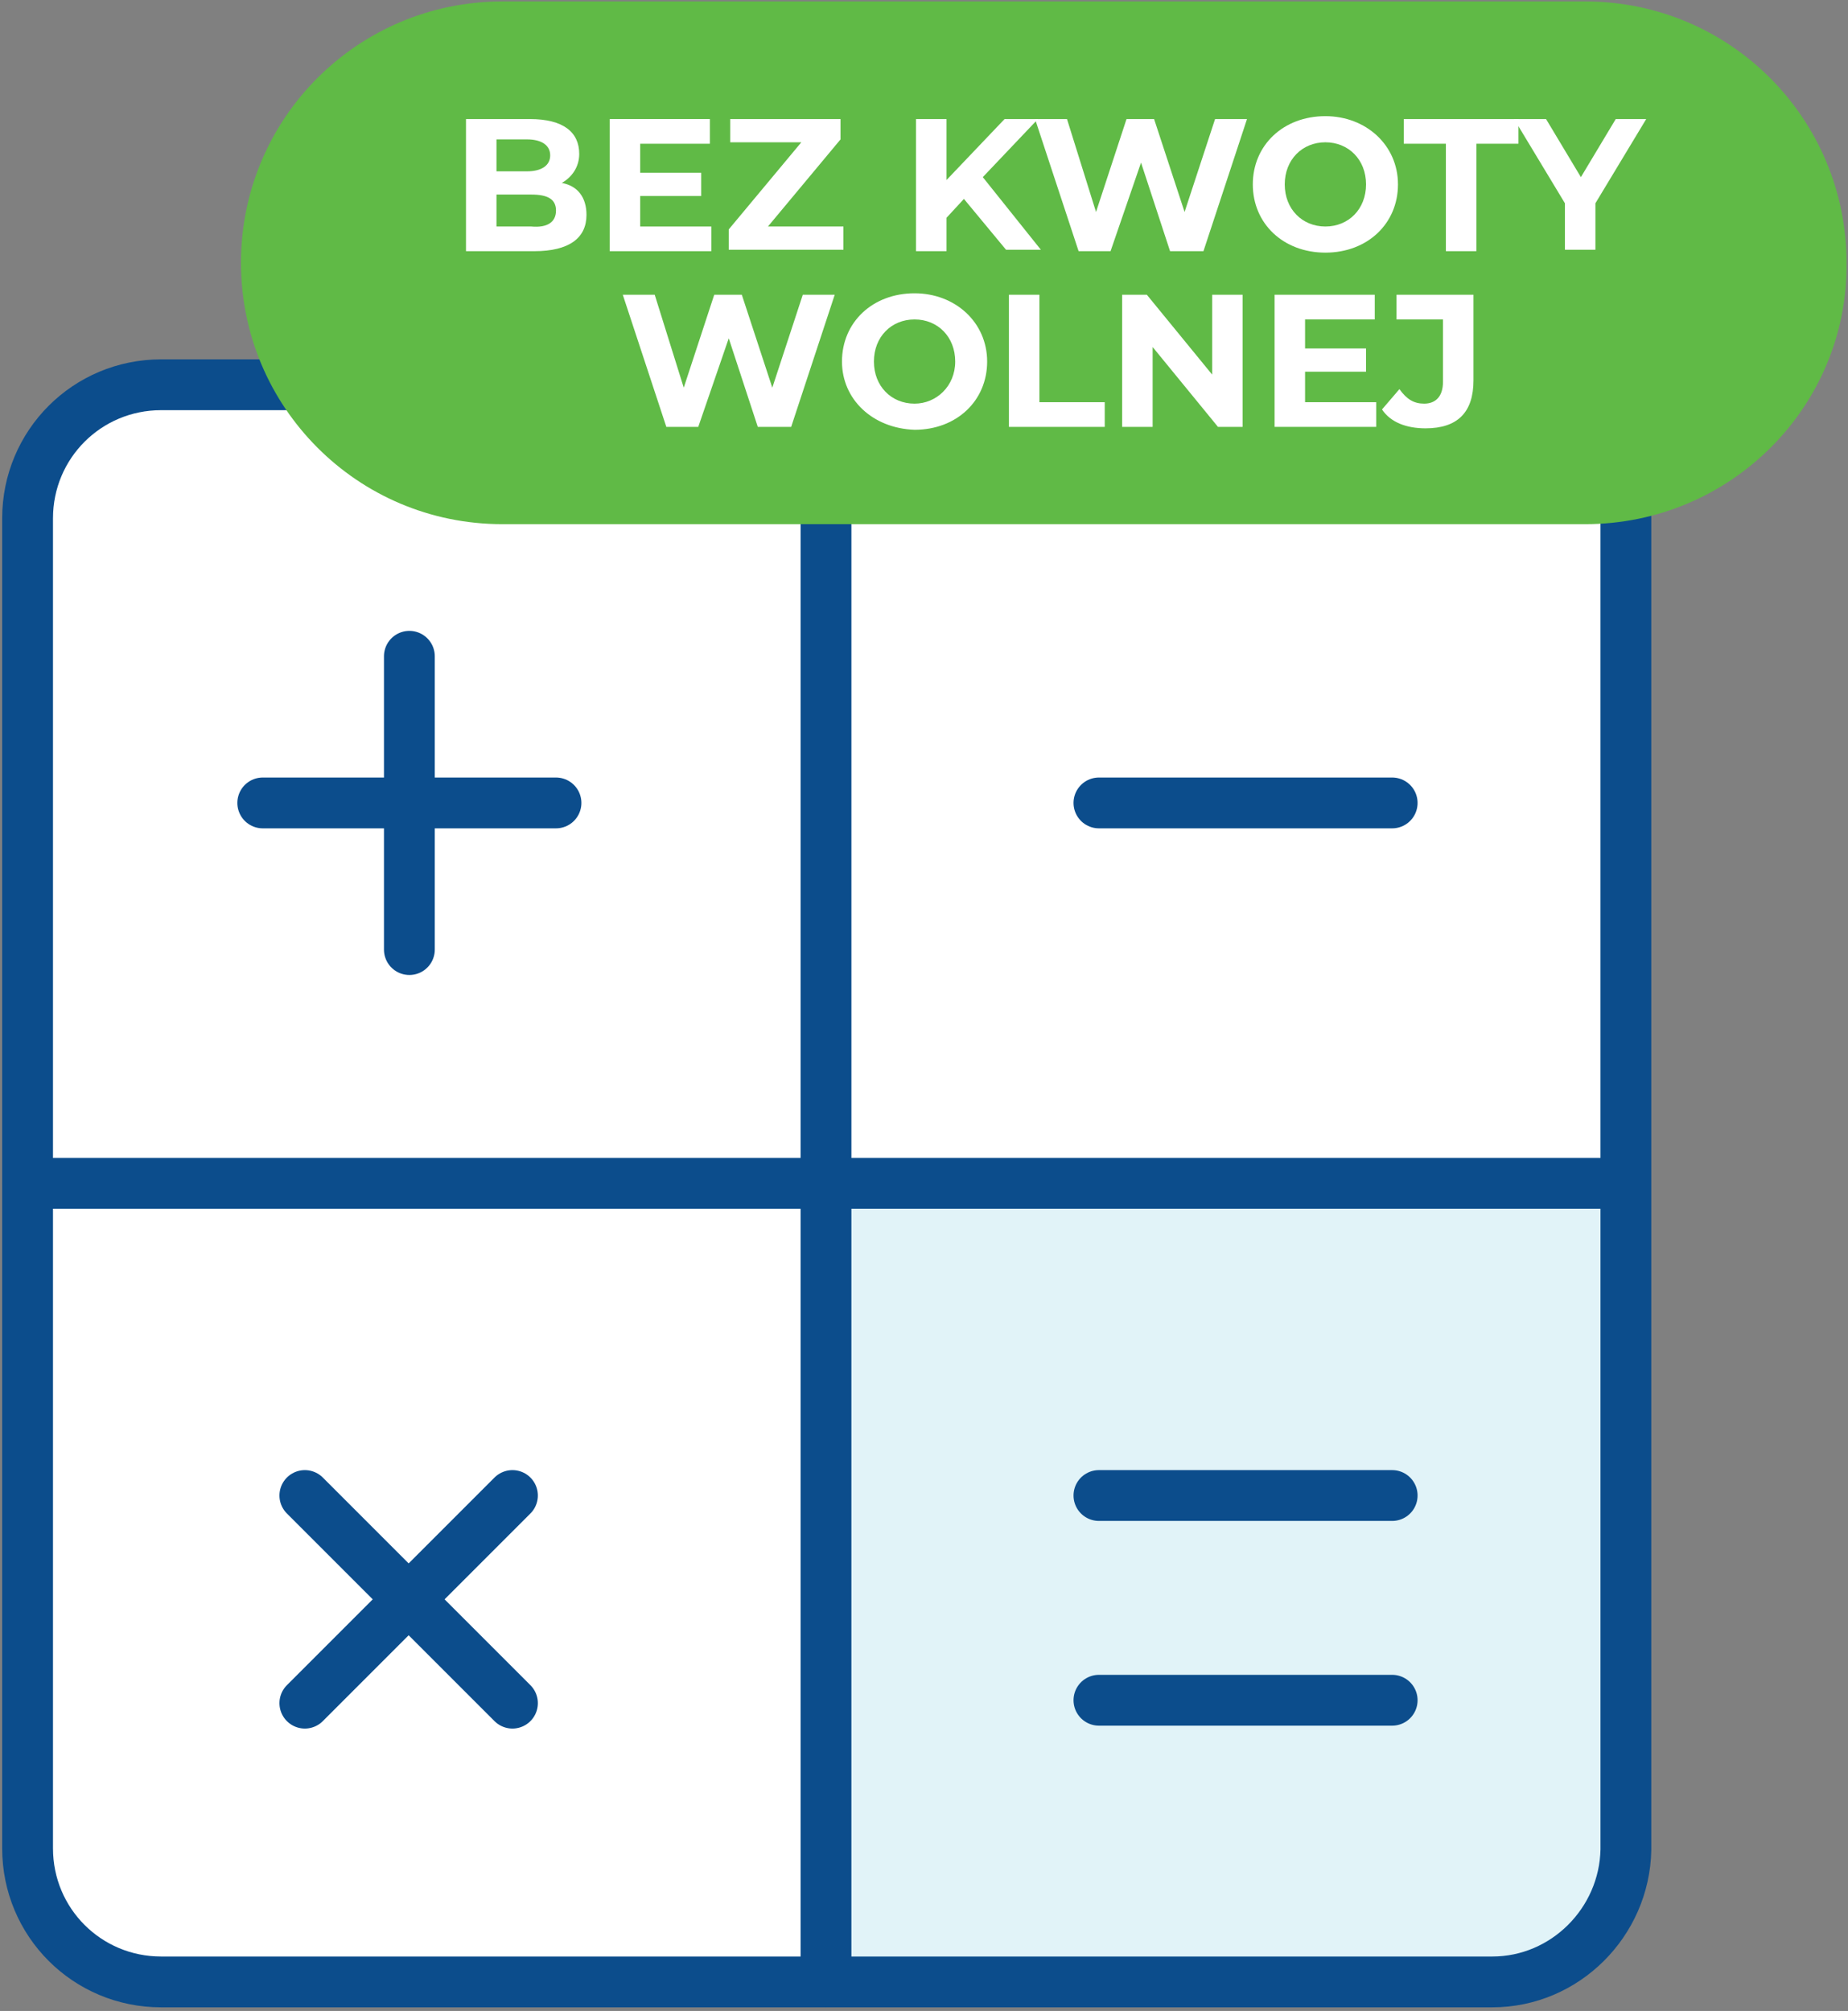 <?xml version="1.0" encoding="utf-8"?>
<!-- Generator: Adobe Illustrator 27.4.1, SVG Export Plug-In . SVG Version: 6.00 Build 0)  -->
<svg version="1.1" id="Layer_1" xmlns="http://www.w3.org/2000/svg" xmlns:xlink="http://www.w3.org/1999/xlink" x="0px" y="0px"
	 viewBox="0 0 127.3 138.5" style="enable-background:new 0 0 127.3 138.5;" xml:space="preserve">
<rect x="0" y="0" width="127.3" height="138.5" fill="#808080" stroke="none"/>
<style type="text/css">
	.st0{fill:#FFFFFF;}
	.st1{fill:#E1F3F8;}
	.st2{fill:none;stroke:#0C4D8C;stroke-width:3.5;stroke-linecap:round;stroke-miterlimit:10;}
	.st3{fill:#60BA46;}
	.st4{enable-background:new    ;}
</style>
<path class="st0" d="M102.8,136.5H11.1c-5.1,0-9.2-4.1-9.2-9.2V35.7c0-5.1,4.1-9.2,9.2-9.2h91.7c5.1,0,9.2,4.1,9.2,9.2v91.7
	C111.9,132.4,107.8,136.5,102.8,136.5z"/>
<path class="st1" d="M103.2,136.5H56.9v-55h55v46.3C111.9,132.6,108,136.5,103.2,136.5z"/>
<path class="st2" d="M102.8,136.5H11.1c-5.1,0-9.2-4.1-9.2-9.2V35.7c0-5.1,4.1-9.2,9.2-9.2h91.7c5.1,0,9.2,4.1,9.2,9.2v91.7
	C111.9,132.4,107.8,136.5,102.8,136.5z"/>
<line class="st2" x1="56.9" y1="26.5" x2="56.9" y2="136.5"/>
<line class="st2" x1="111.9" y1="81.5" x2="1.9" y2="81.5"/>
<line class="st2" x1="28.2" y1="45.2" x2="28.2" y2="65.4"/>
<line class="st2" x1="38.3" y1="55.3" x2="18.1" y2="55.3"/>
<line class="st2" x1="35.3" y1="103" x2="21" y2="117.3"/>
<line class="st2" x1="35.3" y1="117.3" x2="21" y2="103"/>
<line class="st2" x1="95.9" y1="55.3" x2="75.7" y2="55.3"/>
<line class="st2" x1="95.9" y1="103" x2="75.7" y2="103"/>
<line class="st2" x1="95.9" y1="117.1" x2="75.7" y2="117.1"/>
<path class="st3" d="M109.2,36.1H34.6c-10,0-18-8.1-18-18l0,0c0-10,8.1-18,18-18h74.6c10,0,18,8.1,18,18l0,0
	C127.3,28,119.2,36.1,109.2,36.1z"/>
<g class="st4">
	<path class="st0" d="M40.4,14.8c0,1.6-1.2,2.5-3.6,2.5h-4.7V8.2h4.4c2.3,0,3.4,0.9,3.4,2.4c0,0.9-0.5,1.6-1.2,2
		C39.8,12.8,40.4,13.6,40.4,14.8z M34.2,9.7v2.1h2.1c1,0,1.6-0.4,1.6-1.1c0-0.7-0.6-1.1-1.6-1.1H34.2z M38.3,14.5
		c0-0.8-0.6-1.1-1.7-1.1h-2.4v2.2h2.4C37.7,15.7,38.3,15.3,38.3,14.5z"/>
	<path class="st0" d="M49,15.6v1.7h-7V8.2h6.9v1.7h-4.8v2h4.2v1.6h-4.2v2.1H49z"/>
	<path class="st0" d="M58.1,15.5v1.7h-7.9v-1.4l5-6h-4.9V8.2h7.6v1.4l-5,6H58.1z"/>
	<path class="st0" d="M66.4,13.7l-1.2,1.3v2.3h-2.1V8.2h2.1v4.2l4-4.2h2.3l-3.8,4l4,5h-2.4L66.4,13.7z"/>
	<path class="st0" d="M85.9,8.2l-3,9.1h-2.3l-2-6.1l-2.1,6.1h-2.2l-3-9.1h2.2l2,6.4l2.1-6.4h1.9l2.1,6.4l2.1-6.4H85.9z"/>
	<path class="st0" d="M86.3,12.7c0-2.7,2.1-4.7,5-4.7c2.8,0,5,2,5,4.7c0,2.7-2.1,4.7-5,4.7C88.4,17.4,86.3,15.4,86.3,12.7z
		 M94.1,12.7c0-1.7-1.2-2.9-2.8-2.9s-2.8,1.2-2.8,2.9s1.2,2.9,2.8,2.9S94.1,14.4,94.1,12.7z"/>
	<path class="st0" d="M99.6,9.9h-2.9V8.2h7.9v1.7h-2.9v7.4h-2.1V9.9z"/>
	<path class="st0" d="M109.9,14v3.2h-2.1V14l-3.5-5.8h2.2l2.4,4l2.4-4h2.1L109.9,14z"/>
</g>
<g class="st4">
	<path class="st0" d="M57.5,20.3l-3,9.1h-2.3l-2-6.1l-2.1,6.1h-2.2l-3-9.1h2.2l2,6.4l2.1-6.4h1.9l2.1,6.4l2.1-6.4H57.5z"/>
	<path class="st0" d="M58,24.9c0-2.7,2.1-4.7,5-4.7c2.8,0,5,2,5,4.7c0,2.7-2.1,4.7-5,4.7C60.1,29.5,58,27.5,58,24.9z M65.8,24.9
		c0-1.7-1.2-2.9-2.8-2.9c-1.6,0-2.8,1.2-2.8,2.9s1.2,2.9,2.8,2.9C64.5,27.8,65.8,26.6,65.8,24.9z"/>
	<path class="st0" d="M69.5,20.3h2.1v7.4h4.5v1.7h-6.6V20.3z"/>
	<path class="st0" d="M85.6,20.3v9.1h-1.7l-4.5-5.5v5.5h-2.1v-9.1H79l4.5,5.5v-5.5H85.6z"/>
	<path class="st0" d="M94.8,27.7v1.7h-7v-9.1h6.9V22h-4.8v2h4.2v1.6h-4.2v2.1H94.8z"/>
	<path class="st0" d="M95.2,28.2l1.2-1.4c0.5,0.7,1,1,1.7,1c0.8,0,1.3-0.5,1.3-1.5V22h-3.2v-1.7h5.3v5.9c0,2.2-1.1,3.3-3.3,3.3
		C96.9,29.5,95.8,29.1,95.2,28.2z"/>
</g>
</svg>
